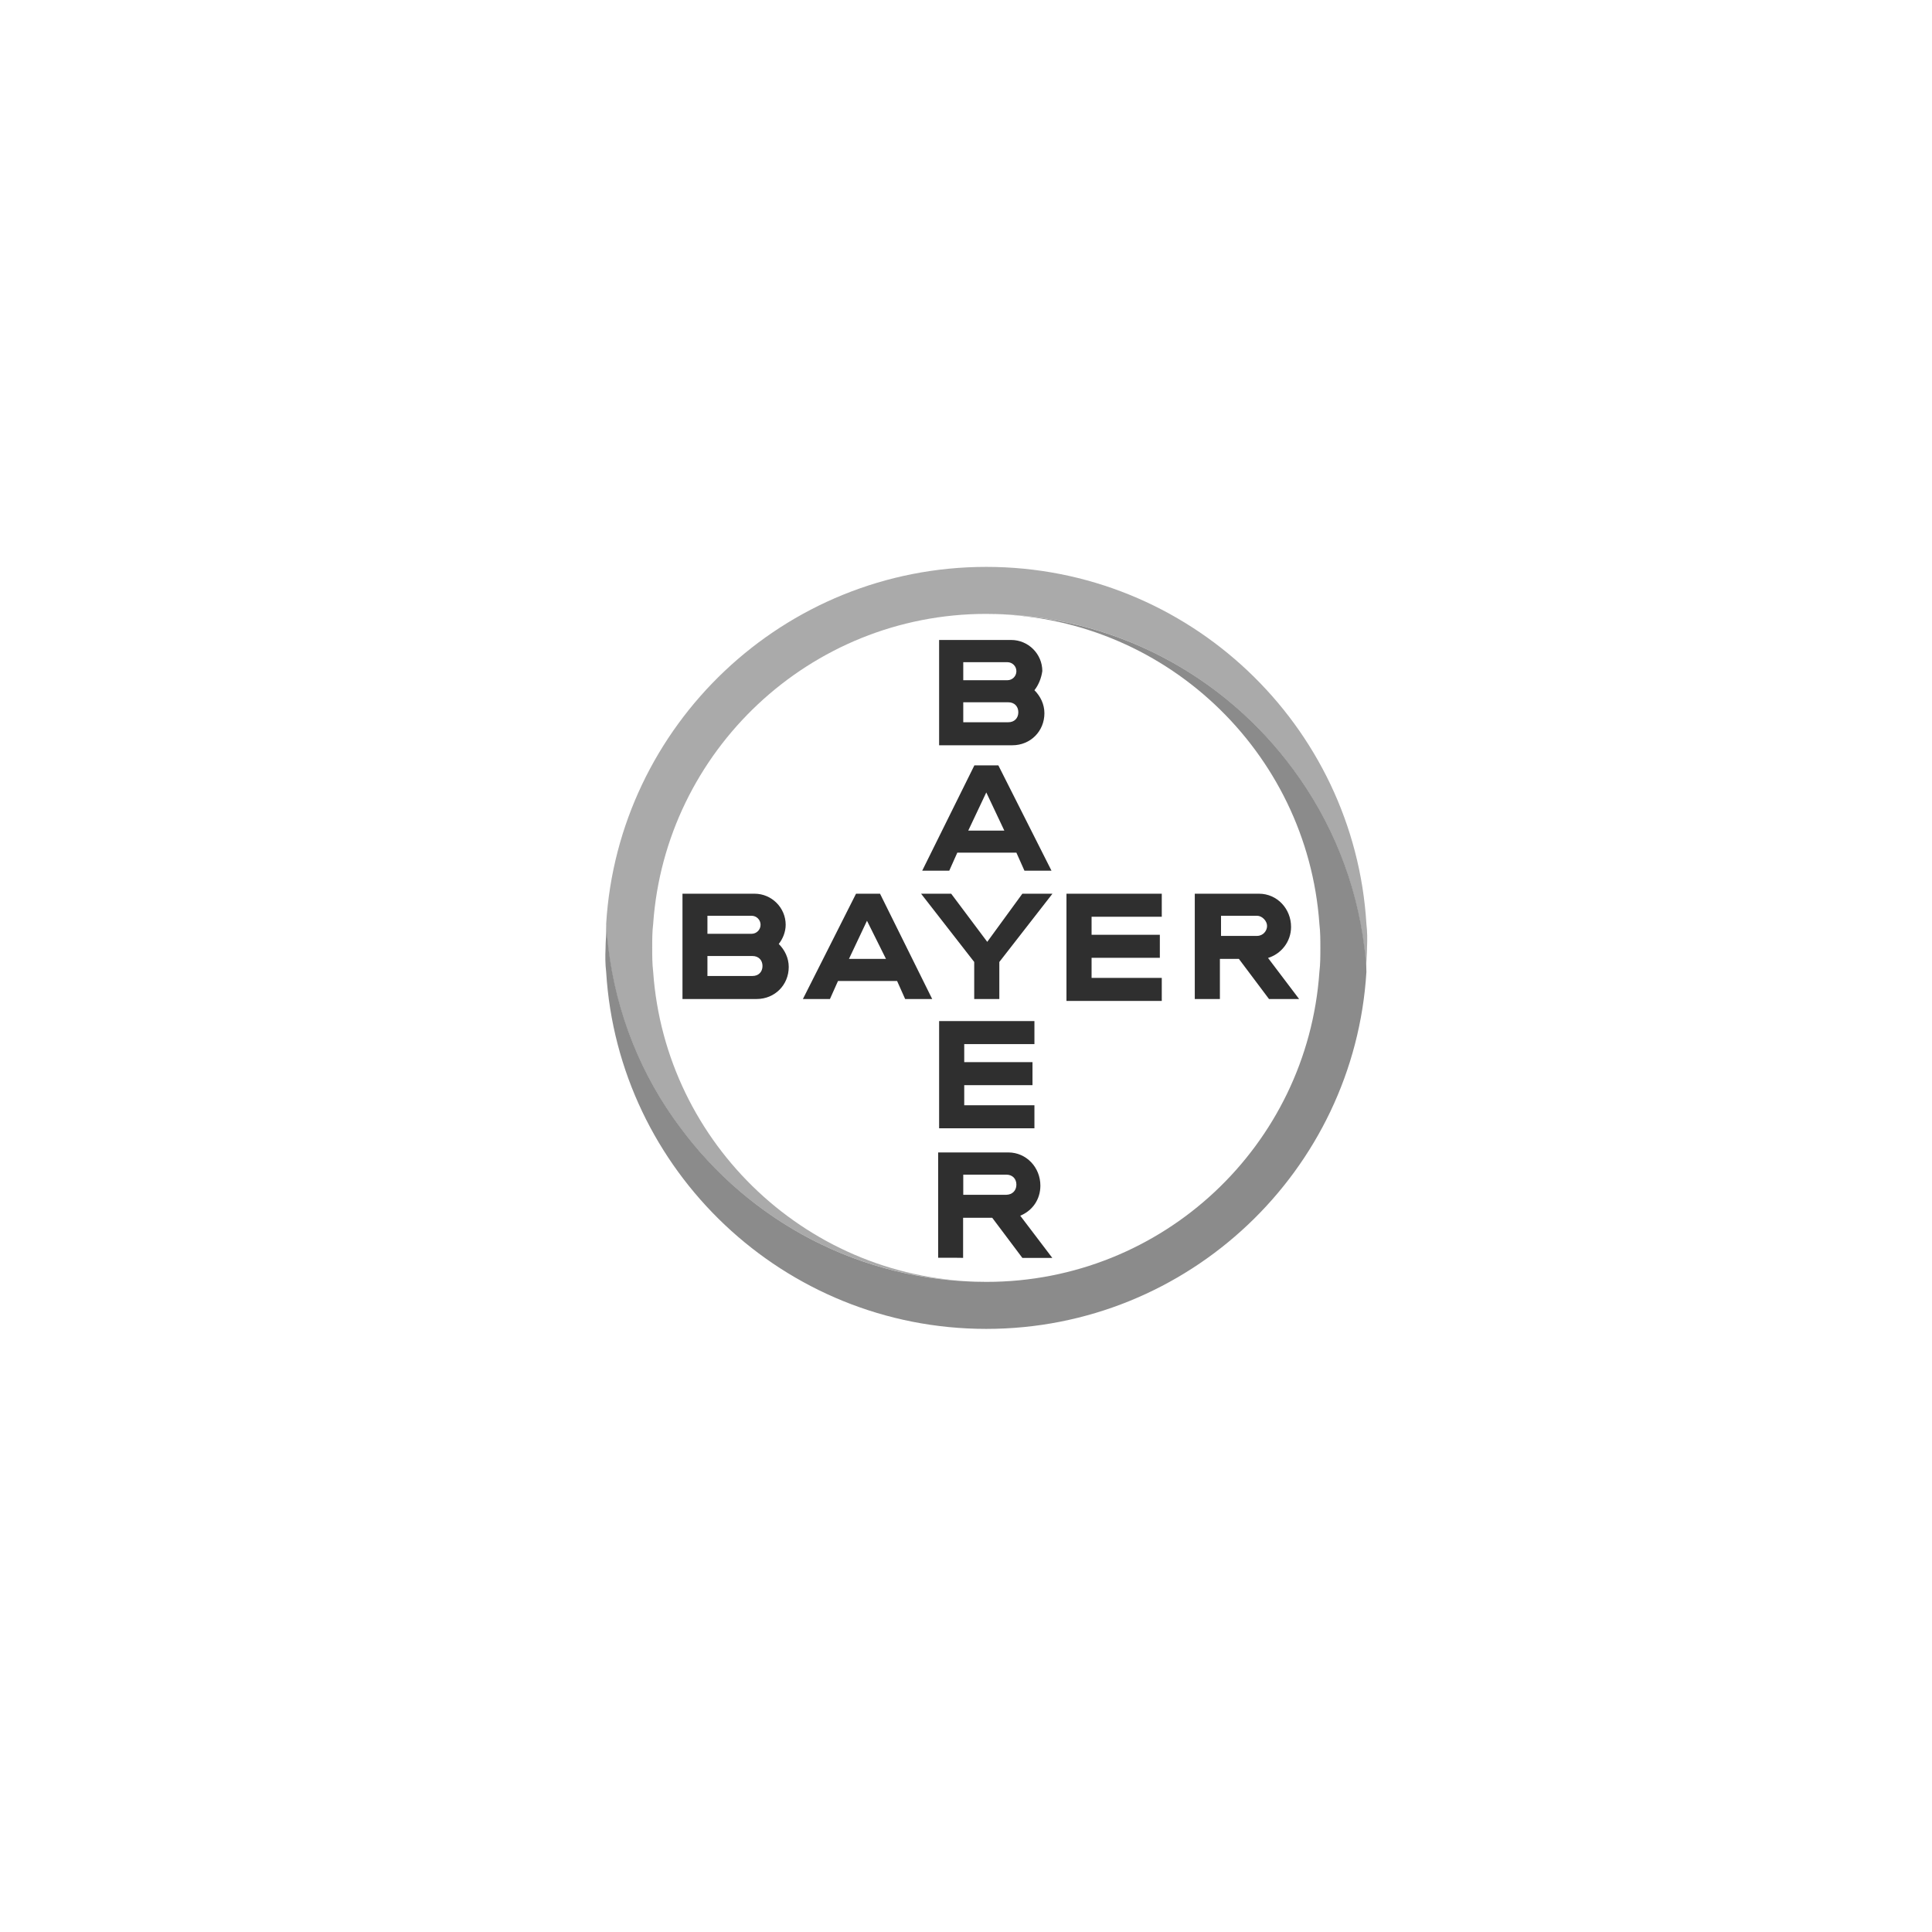 <svg xmlns="http://www.w3.org/2000/svg" xmlns:xlink="http://www.w3.org/1999/xlink" id="Capa_1" x="0px" y="0px" viewBox="0 0 120 120" style="enable-background:new 0 0 120 120;" xml:space="preserve"><style type="text/css">	.st0{fill:#2F2F2F;}	.st1{fill:#AAAAAA;}	.st2{fill:#8B8B8B;}</style><title>lasante</title><g id="Bayer_Cross_1_">	<path class="st0" d="M59.83,42.25h2.74c0.31,0,0.56-0.25,0.56-0.56c0-0.31-0.25-0.56-0.56-0.56h-2.74V42.25z M59.83,44.86h2.8  c0.37,0,0.62-0.25,0.62-0.62c0-0.37-0.25-0.62-0.62-0.62h-2.8V44.86z M64.25,42.87c0.37,0.37,0.62,0.87,0.62,1.43  c0,1.12-0.87,1.99-1.99,1.99h-4.55v-6.54h4.48c1.06,0,1.93,0.87,1.93,1.93C64.68,42.12,64.5,42.56,64.25,42.87z M65.31,54.08h-1.68  l-0.5-1.12h-3.67l-0.5,1.12h-1.68l3.24-6.54h1.49L65.31,54.08z M61.26,49.22l-1.12,2.37h2.24L61.26,49.22z M63.5,55.51h1.87  l-3.3,4.24v2.3h-1.56v-2.3l-3.3-4.24h1.87l2.24,2.99L63.5,55.51z M72.16,55.51v1.43H67.8v1.12h4.24v1.43H67.8v1.25h4.36v1.43h-5.92  v-6.66H72.16z M76.95,59.56h-1.18v2.49h-1.56v-6.54h3.99c1.12,0,1.99,0.93,1.99,2.06c0,0.93-0.62,1.68-1.43,1.93l1.93,2.55h-1.87  L76.95,59.56z M78.08,56.88h-2.24v1.25h2.24c0.37,0,0.62-0.31,0.62-0.62S78.39,56.88,78.08,56.88z M57.9,62.05h-1.68l-0.5-1.12  h-3.67l-0.5,1.12h-1.68l3.3-6.54h1.49L57.9,62.05z M53.85,57.19l-1.12,2.37h2.3L53.85,57.19z M43.94,58h2.74  c0.31,0,0.56-0.25,0.56-0.56s-0.25-0.56-0.56-0.56h-2.74V58z M43.94,60.62h2.8c0.37,0,0.62-0.25,0.62-0.62s-0.25-0.62-0.62-0.62  h-2.8V60.62z M48.37,58.63c0.37,0.37,0.62,0.87,0.62,1.43c0,1.12-0.87,1.99-1.99,1.99h-4.61v-6.54h4.48c1.06,0,1.93,0.87,1.93,1.93  C48.8,57.88,48.62,58.32,48.37,58.63z M64.25,63.42v1.43h-4.36v1.12h4.24v1.43h-4.24v1.25h4.36v1.43h-5.92v-6.66H64.25z   M63.13,73.58c0-0.37-0.25-0.62-0.62-0.62h-2.68v1.25h2.68C62.88,74.2,63.13,73.95,63.13,73.58z M58.27,78.12v-6.54h4.36  c1.12,0,1.99,0.93,1.99,2.06c0,0.87-0.5,1.56-1.25,1.87l1.99,2.62H63.5l-1.87-2.49h-1.81v2.49C59.83,78.12,58.27,78.12,58.27,78.12  z"></path>	<path class="st1" d="M84.87,57.38c-0.75-12.33-11.02-22.17-23.61-22.17S38.4,45.05,37.65,57.38c0,0.5,0.06,1,0.12,1.49  c0.5,4.11,2.06,7.91,4.42,11.09c4.3,5.85,11.21,9.65,19.06,9.65c-10.96,0-19.93-8.53-20.68-19.25c-0.06-0.5-0.06-1-0.06-1.49  c0-0.5,0-1,0.06-1.49c0.75-10.71,9.72-19.25,20.68-19.25c7.85,0,14.76,3.8,19.06,9.65c2.37,3.18,3.92,6.98,4.42,11.09  c0.06,0.5,0.12,1,0.12,1.43c0-0.5,0.06-1,0.06-1.49C84.93,58.38,84.93,57.88,84.87,57.38"></path>	<path class="st2" d="M37.65,60.37C38.4,72.7,48.68,82.54,61.26,82.54s22.86-9.84,23.61-22.17c0-0.5-0.06-1-0.12-1.49  c-0.5-4.11-2.06-7.91-4.42-11.09c-4.3-5.85-11.21-9.65-19.06-9.65c10.96,0,19.93,8.53,20.68,19.25c0.06,0.5,0.06,1,0.06,1.49  c0,0.5,0,1-0.06,1.49c-0.75,10.78-9.72,19.25-20.68,19.25c-7.85,0-14.76-3.8-19.06-9.65c-2.37-3.18-3.92-6.98-4.42-11.09  c-0.06-0.5-0.12-1-0.12-1.43c0,0.5-0.06,1-0.06,1.49C37.59,59.37,37.59,59.87,37.65,60.37"></path></g></svg>